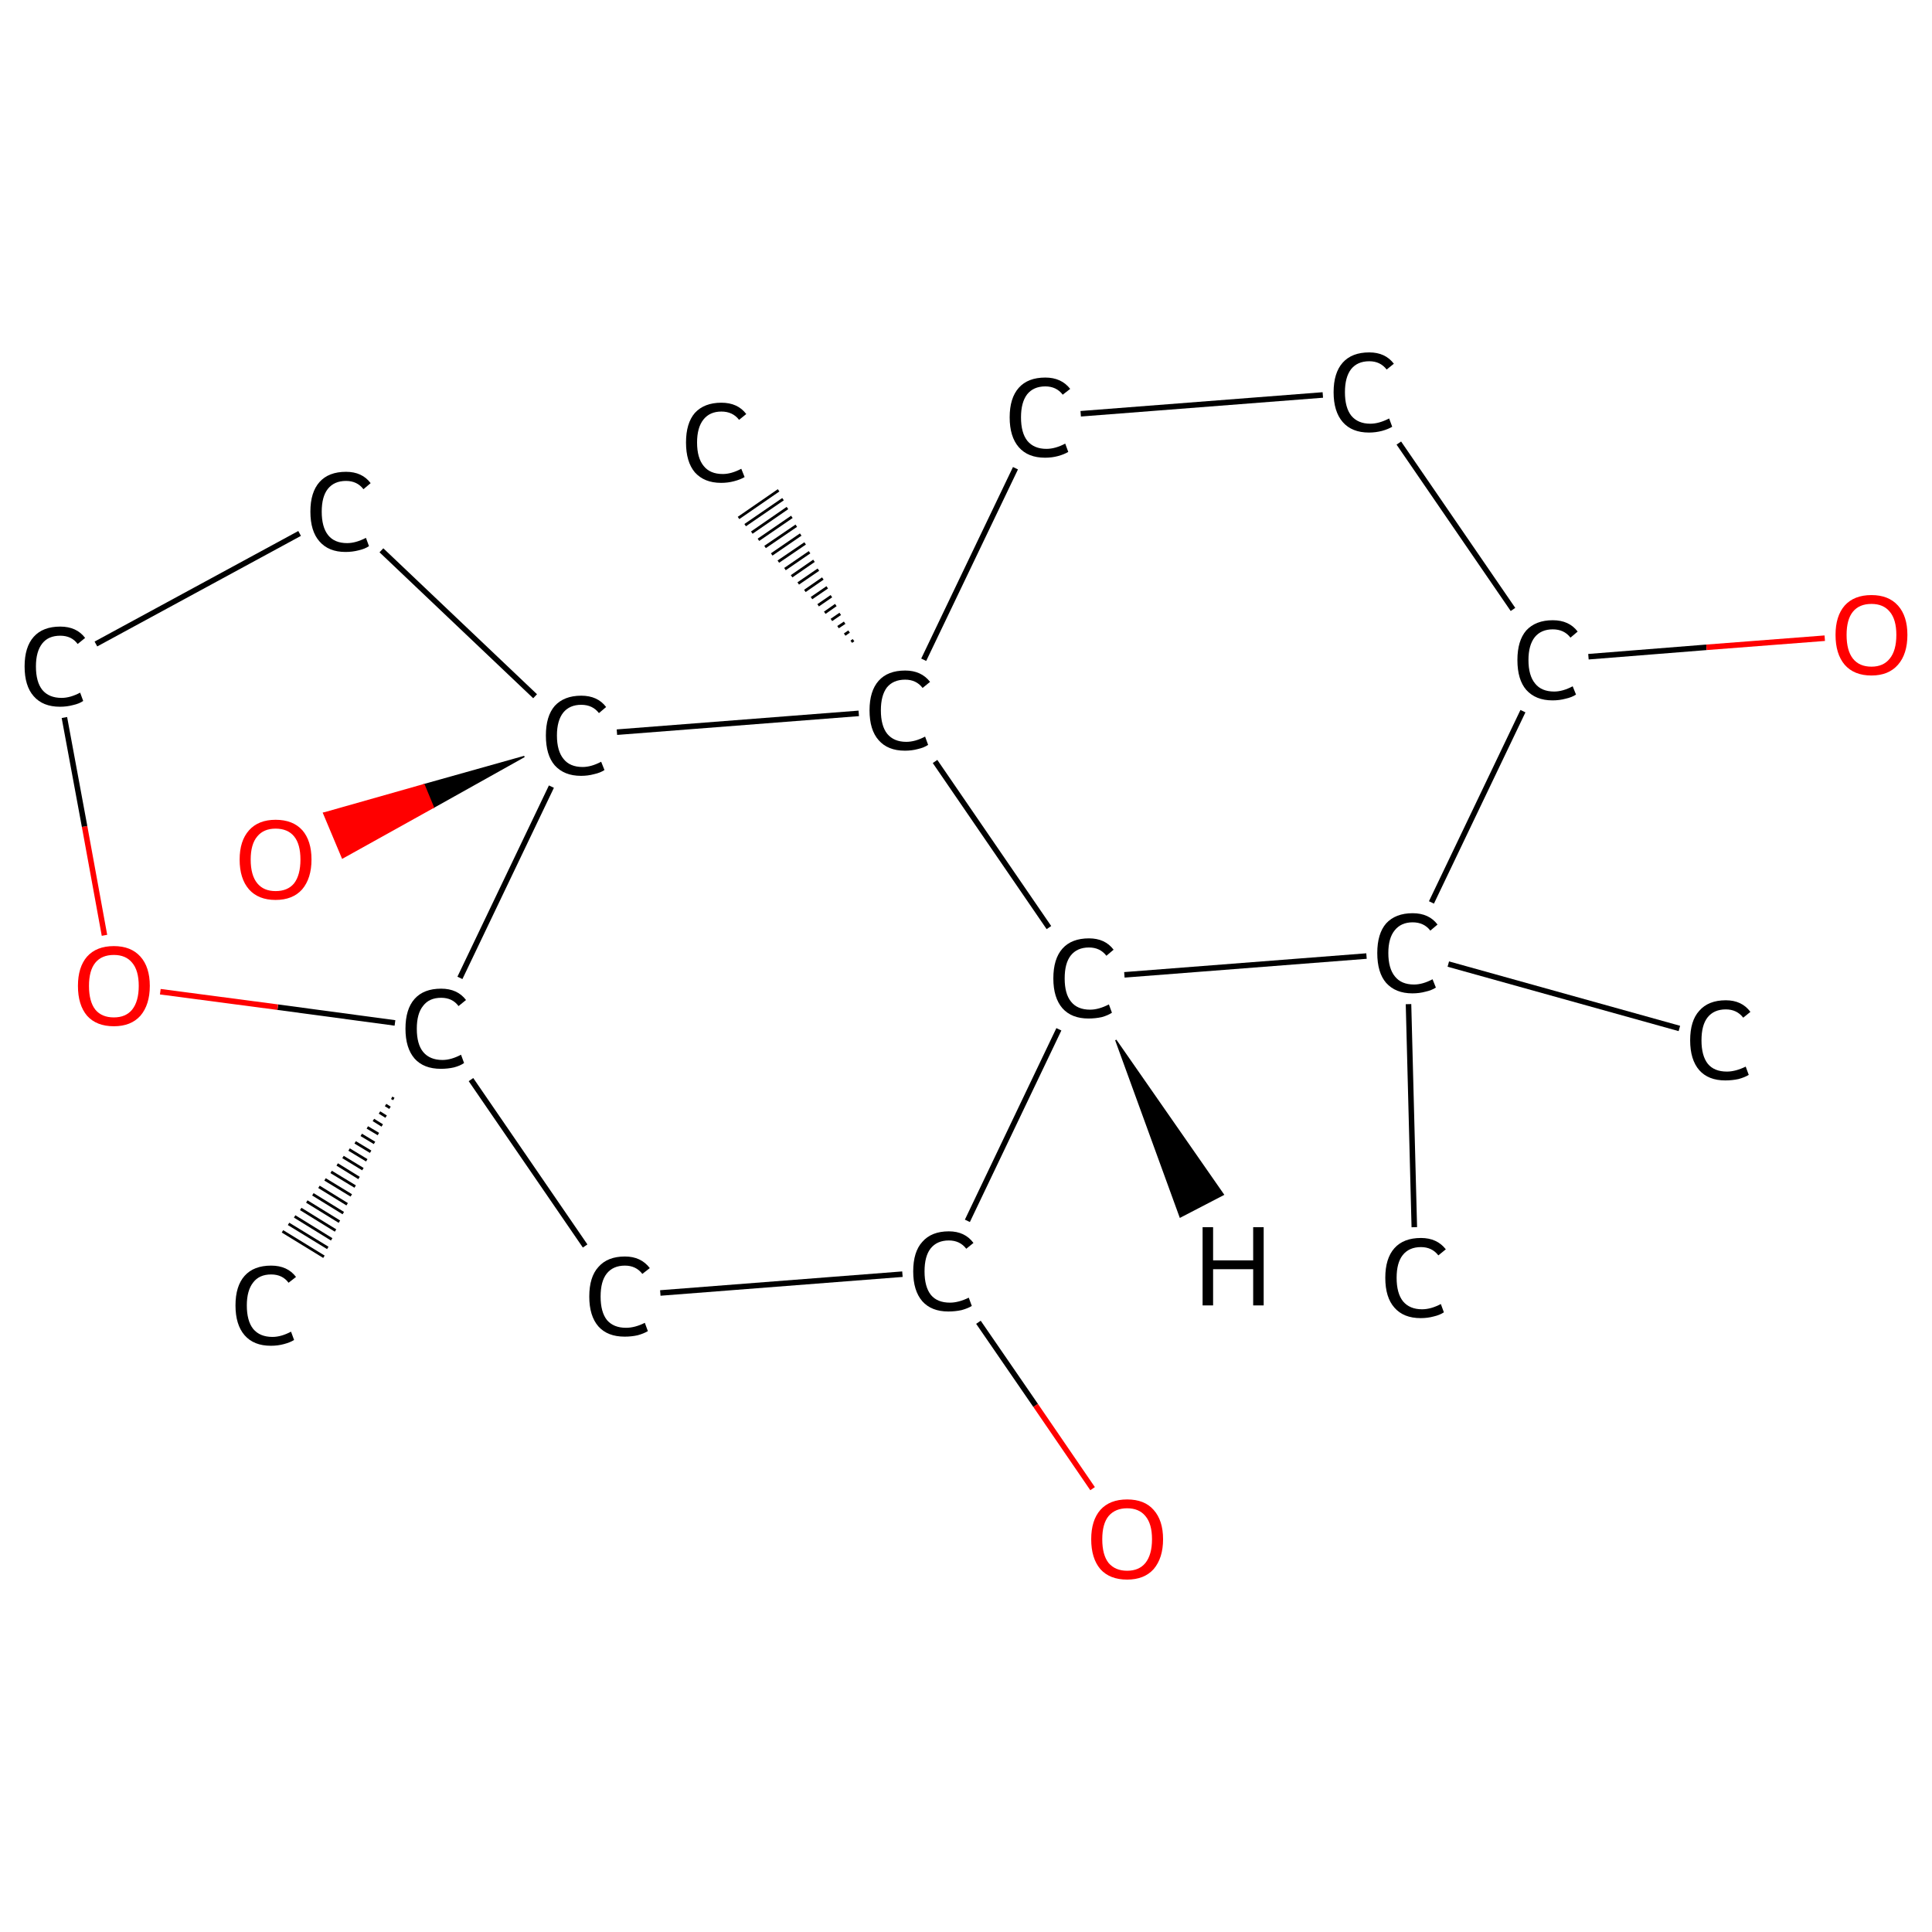 <?xml version='1.0' encoding='iso-8859-1'?>
<svg version='1.1' baseProfile='full'
              xmlns='http://www.w3.org/2000/svg'
                      xmlns:rdkit='http://www.rdkit.org/xml'
                      xmlns:xlink='http://www.w3.org/1999/xlink'
                  xml:space='preserve'
width='699px' height='699px' viewBox='0 0 699 699'>
<!-- END OF HEADER -->
<rect style='opacity:1.0;fill:#FFFFFF;stroke:none' width='699.0' height='699.0' x='0.0' y='0.0'> </rect>
<path class='bond-0 atom-0 atom-1' d='M 511.7,444.0 L 509.6,363.3' style='fill:none;fill-rule:evenodd;stroke:#000000;stroke-width:2.0px;stroke-linecap:butt;stroke-linejoin:miter;stroke-opacity:1' />
<path class='bond-1 atom-1 atom-2' d='M 524.0,348.8 L 607.6,372.1' style='fill:none;fill-rule:evenodd;stroke:#000000;stroke-width:2.0px;stroke-linecap:butt;stroke-linejoin:miter;stroke-opacity:1' />
<path class='bond-2 atom-1 atom-3' d='M 517.9,326.5 L 551.0,257.3' style='fill:none;fill-rule:evenodd;stroke:#000000;stroke-width:2.0px;stroke-linecap:butt;stroke-linejoin:miter;stroke-opacity:1' />
<path class='bond-3 atom-3 atom-4' d='M 574.7,237.6 L 617.4,234.2' style='fill:none;fill-rule:evenodd;stroke:#000000;stroke-width:2.0px;stroke-linecap:butt;stroke-linejoin:miter;stroke-opacity:1' />
<path class='bond-3 atom-3 atom-4' d='M 617.4,234.2 L 660.2,230.9' style='fill:none;fill-rule:evenodd;stroke:#FF0000;stroke-width:2.0px;stroke-linecap:butt;stroke-linejoin:miter;stroke-opacity:1' />
<path class='bond-4 atom-3 atom-5' d='M 547.4,220.5 L 506.1,160.3' style='fill:none;fill-rule:evenodd;stroke:#000000;stroke-width:2.0px;stroke-linecap:butt;stroke-linejoin:miter;stroke-opacity:1' />
<path class='bond-5 atom-5 atom-6' d='M 478.6,142.9 L 391.0,149.7' style='fill:none;fill-rule:evenodd;stroke:#000000;stroke-width:2.0px;stroke-linecap:butt;stroke-linejoin:miter;stroke-opacity:1' />
<path class='bond-6 atom-6 atom-7' d='M 367.4,169.4 L 334.2,238.7' style='fill:none;fill-rule:evenodd;stroke:#000000;stroke-width:2.0px;stroke-linecap:butt;stroke-linejoin:miter;stroke-opacity:1' />
<path class='bond-7 atom-7 atom-8' d='M 308.0,232.2 L 308.8,231.6' style='fill:none;fill-rule:evenodd;stroke:#000000;stroke-width:1.0px;stroke-linecap:butt;stroke-linejoin:miter;stroke-opacity:1' />
<path class='bond-7 atom-7 atom-8' d='M 305.6,229.6 L 307.2,228.5' style='fill:none;fill-rule:evenodd;stroke:#000000;stroke-width:1.0px;stroke-linecap:butt;stroke-linejoin:miter;stroke-opacity:1' />
<path class='bond-7 atom-7 atom-8' d='M 303.2,226.9 L 305.6,225.3' style='fill:none;fill-rule:evenodd;stroke:#000000;stroke-width:1.0px;stroke-linecap:butt;stroke-linejoin:miter;stroke-opacity:1' />
<path class='bond-7 atom-7 atom-8' d='M 300.8,224.3 L 304.0,222.1' style='fill:none;fill-rule:evenodd;stroke:#000000;stroke-width:1.0px;stroke-linecap:butt;stroke-linejoin:miter;stroke-opacity:1' />
<path class='bond-7 atom-7 atom-8' d='M 298.4,221.7 L 302.4,218.9' style='fill:none;fill-rule:evenodd;stroke:#000000;stroke-width:1.0px;stroke-linecap:butt;stroke-linejoin:miter;stroke-opacity:1' />
<path class='bond-7 atom-7 atom-8' d='M 296.0,219.0 L 300.8,215.7' style='fill:none;fill-rule:evenodd;stroke:#000000;stroke-width:1.0px;stroke-linecap:butt;stroke-linejoin:miter;stroke-opacity:1' />
<path class='bond-7 atom-7 atom-8' d='M 293.6,216.4 L 299.3,212.5' style='fill:none;fill-rule:evenodd;stroke:#000000;stroke-width:1.0px;stroke-linecap:butt;stroke-linejoin:miter;stroke-opacity:1' />
<path class='bond-7 atom-7 atom-8' d='M 291.2,213.8 L 297.7,209.3' style='fill:none;fill-rule:evenodd;stroke:#000000;stroke-width:1.0px;stroke-linecap:butt;stroke-linejoin:miter;stroke-opacity:1' />
<path class='bond-7 atom-7 atom-8' d='M 288.8,211.1 L 296.1,206.1' style='fill:none;fill-rule:evenodd;stroke:#000000;stroke-width:1.0px;stroke-linecap:butt;stroke-linejoin:miter;stroke-opacity:1' />
<path class='bond-7 atom-7 atom-8' d='M 286.4,208.5 L 294.5,202.9' style='fill:none;fill-rule:evenodd;stroke:#000000;stroke-width:1.0px;stroke-linecap:butt;stroke-linejoin:miter;stroke-opacity:1' />
<path class='bond-7 atom-7 atom-8' d='M 284.0,205.9 L 292.9,199.8' style='fill:none;fill-rule:evenodd;stroke:#000000;stroke-width:1.0px;stroke-linecap:butt;stroke-linejoin:miter;stroke-opacity:1' />
<path class='bond-7 atom-7 atom-8' d='M 281.6,203.2 L 291.3,196.6' style='fill:none;fill-rule:evenodd;stroke:#000000;stroke-width:1.0px;stroke-linecap:butt;stroke-linejoin:miter;stroke-opacity:1' />
<path class='bond-7 atom-7 atom-8' d='M 279.2,200.6 L 289.7,193.4' style='fill:none;fill-rule:evenodd;stroke:#000000;stroke-width:1.0px;stroke-linecap:butt;stroke-linejoin:miter;stroke-opacity:1' />
<path class='bond-7 atom-7 atom-8' d='M 276.8,197.9 L 288.1,190.2' style='fill:none;fill-rule:evenodd;stroke:#000000;stroke-width:1.0px;stroke-linecap:butt;stroke-linejoin:miter;stroke-opacity:1' />
<path class='bond-7 atom-7 atom-8' d='M 274.4,195.3 L 286.5,187.0' style='fill:none;fill-rule:evenodd;stroke:#000000;stroke-width:1.0px;stroke-linecap:butt;stroke-linejoin:miter;stroke-opacity:1' />
<path class='bond-7 atom-7 atom-8' d='M 272.0,192.7 L 284.9,183.8' style='fill:none;fill-rule:evenodd;stroke:#000000;stroke-width:1.0px;stroke-linecap:butt;stroke-linejoin:miter;stroke-opacity:1' />
<path class='bond-7 atom-7 atom-8' d='M 269.6,190.0 L 283.3,180.6' style='fill:none;fill-rule:evenodd;stroke:#000000;stroke-width:1.0px;stroke-linecap:butt;stroke-linejoin:miter;stroke-opacity:1' />
<path class='bond-7 atom-7 atom-8' d='M 267.2,187.4 L 281.7,177.4' style='fill:none;fill-rule:evenodd;stroke:#000000;stroke-width:1.0px;stroke-linecap:butt;stroke-linejoin:miter;stroke-opacity:1' />
<path class='bond-8 atom-7 atom-9' d='M 338.3,275.5 L 379.5,335.6' style='fill:none;fill-rule:evenodd;stroke:#000000;stroke-width:2.0px;stroke-linecap:butt;stroke-linejoin:miter;stroke-opacity:1' />
<path class='bond-9 atom-9 atom-10' d='M 383.1,372.4 L 350.0,441.7' style='fill:none;fill-rule:evenodd;stroke:#000000;stroke-width:2.0px;stroke-linecap:butt;stroke-linejoin:miter;stroke-opacity:1' />
<path class='bond-10 atom-10 atom-11' d='M 354.0,478.4 L 374.7,508.5' style='fill:none;fill-rule:evenodd;stroke:#000000;stroke-width:2.0px;stroke-linecap:butt;stroke-linejoin:miter;stroke-opacity:1' />
<path class='bond-10 atom-10 atom-11' d='M 374.7,508.5 L 395.3,538.6' style='fill:none;fill-rule:evenodd;stroke:#FF0000;stroke-width:2.0px;stroke-linecap:butt;stroke-linejoin:miter;stroke-opacity:1' />
<path class='bond-11 atom-10 atom-12' d='M 326.5,461.0 L 238.9,467.8' style='fill:none;fill-rule:evenodd;stroke:#000000;stroke-width:2.0px;stroke-linecap:butt;stroke-linejoin:miter;stroke-opacity:1' />
<path class='bond-12 atom-12 atom-13' d='M 211.7,450.8 L 170.4,390.6' style='fill:none;fill-rule:evenodd;stroke:#000000;stroke-width:2.0px;stroke-linecap:butt;stroke-linejoin:miter;stroke-opacity:1' />
<path class='bond-13 atom-13 atom-14' d='M 142.5,397.6 L 141.7,397.2' style='fill:none;fill-rule:evenodd;stroke:#000000;stroke-width:1.0px;stroke-linecap:butt;stroke-linejoin:miter;stroke-opacity:1' />
<path class='bond-13 atom-13 atom-14' d='M 141.1,400.8 L 139.5,399.8' style='fill:none;fill-rule:evenodd;stroke:#000000;stroke-width:1.0px;stroke-linecap:butt;stroke-linejoin:miter;stroke-opacity:1' />
<path class='bond-13 atom-13 atom-14' d='M 139.7,404.0 L 137.3,402.5' style='fill:none;fill-rule:evenodd;stroke:#000000;stroke-width:1.0px;stroke-linecap:butt;stroke-linejoin:miter;stroke-opacity:1' />
<path class='bond-13 atom-13 atom-14' d='M 138.3,407.2 L 135.1,405.2' style='fill:none;fill-rule:evenodd;stroke:#000000;stroke-width:1.0px;stroke-linecap:butt;stroke-linejoin:miter;stroke-opacity:1' />
<path class='bond-13 atom-13 atom-14' d='M 136.9,410.3 L 132.9,407.9' style='fill:none;fill-rule:evenodd;stroke:#000000;stroke-width:1.0px;stroke-linecap:butt;stroke-linejoin:miter;stroke-opacity:1' />
<path class='bond-13 atom-13 atom-14' d='M 135.5,413.5 L 130.7,410.6' style='fill:none;fill-rule:evenodd;stroke:#000000;stroke-width:1.0px;stroke-linecap:butt;stroke-linejoin:miter;stroke-opacity:1' />
<path class='bond-13 atom-13 atom-14' d='M 134.1,416.7 L 128.5,413.3' style='fill:none;fill-rule:evenodd;stroke:#000000;stroke-width:1.0px;stroke-linecap:butt;stroke-linejoin:miter;stroke-opacity:1' />
<path class='bond-13 atom-13 atom-14' d='M 132.7,419.8 L 126.3,415.9' style='fill:none;fill-rule:evenodd;stroke:#000000;stroke-width:1.0px;stroke-linecap:butt;stroke-linejoin:miter;stroke-opacity:1' />
<path class='bond-13 atom-13 atom-14' d='M 131.3,423.0 L 124.1,418.6' style='fill:none;fill-rule:evenodd;stroke:#000000;stroke-width:1.0px;stroke-linecap:butt;stroke-linejoin:miter;stroke-opacity:1' />
<path class='bond-13 atom-13 atom-14' d='M 129.9,426.2 L 122.0,421.3' style='fill:none;fill-rule:evenodd;stroke:#000000;stroke-width:1.0px;stroke-linecap:butt;stroke-linejoin:miter;stroke-opacity:1' />
<path class='bond-13 atom-13 atom-14' d='M 128.5,429.3 L 119.8,424.0' style='fill:none;fill-rule:evenodd;stroke:#000000;stroke-width:1.0px;stroke-linecap:butt;stroke-linejoin:miter;stroke-opacity:1' />
<path class='bond-13 atom-13 atom-14' d='M 127.1,432.5 L 117.6,426.7' style='fill:none;fill-rule:evenodd;stroke:#000000;stroke-width:1.0px;stroke-linecap:butt;stroke-linejoin:miter;stroke-opacity:1' />
<path class='bond-13 atom-13 atom-14' d='M 125.6,435.7 L 115.4,429.4' style='fill:none;fill-rule:evenodd;stroke:#000000;stroke-width:1.0px;stroke-linecap:butt;stroke-linejoin:miter;stroke-opacity:1' />
<path class='bond-13 atom-13 atom-14' d='M 124.2,438.9 L 113.2,432.1' style='fill:none;fill-rule:evenodd;stroke:#000000;stroke-width:1.0px;stroke-linecap:butt;stroke-linejoin:miter;stroke-opacity:1' />
<path class='bond-13 atom-13 atom-14' d='M 122.8,442.0 L 111.0,434.7' style='fill:none;fill-rule:evenodd;stroke:#000000;stroke-width:1.0px;stroke-linecap:butt;stroke-linejoin:miter;stroke-opacity:1' />
<path class='bond-13 atom-13 atom-14' d='M 121.4,445.2 L 108.8,437.4' style='fill:none;fill-rule:evenodd;stroke:#000000;stroke-width:1.0px;stroke-linecap:butt;stroke-linejoin:miter;stroke-opacity:1' />
<path class='bond-13 atom-13 atom-14' d='M 120.0,448.4 L 106.6,440.1' style='fill:none;fill-rule:evenodd;stroke:#000000;stroke-width:1.0px;stroke-linecap:butt;stroke-linejoin:miter;stroke-opacity:1' />
<path class='bond-13 atom-13 atom-14' d='M 118.6,451.5 L 104.4,442.8' style='fill:none;fill-rule:evenodd;stroke:#000000;stroke-width:1.0px;stroke-linecap:butt;stroke-linejoin:miter;stroke-opacity:1' />
<path class='bond-13 atom-13 atom-14' d='M 117.2,454.7 L 102.2,445.5' style='fill:none;fill-rule:evenodd;stroke:#000000;stroke-width:1.0px;stroke-linecap:butt;stroke-linejoin:miter;stroke-opacity:1' />
<path class='bond-14 atom-13 atom-15' d='M 142.9,370.1 L 100.5,364.4' style='fill:none;fill-rule:evenodd;stroke:#000000;stroke-width:2.0px;stroke-linecap:butt;stroke-linejoin:miter;stroke-opacity:1' />
<path class='bond-14 atom-13 atom-15' d='M 100.5,364.4 L 58.0,358.8' style='fill:none;fill-rule:evenodd;stroke:#FF0000;stroke-width:2.0px;stroke-linecap:butt;stroke-linejoin:miter;stroke-opacity:1' />
<path class='bond-15 atom-15 atom-16' d='M 37.8,338.4 L 30.6,299.0' style='fill:none;fill-rule:evenodd;stroke:#FF0000;stroke-width:2.0px;stroke-linecap:butt;stroke-linejoin:miter;stroke-opacity:1' />
<path class='bond-15 atom-15 atom-16' d='M 30.6,299.0 L 23.3,259.6' style='fill:none;fill-rule:evenodd;stroke:#000000;stroke-width:2.0px;stroke-linecap:butt;stroke-linejoin:miter;stroke-opacity:1' />
<path class='bond-16 atom-16 atom-17' d='M 34.7,233.0 L 108.4,193.0' style='fill:none;fill-rule:evenodd;stroke:#000000;stroke-width:2.0px;stroke-linecap:butt;stroke-linejoin:miter;stroke-opacity:1' />
<path class='bond-17 atom-17 atom-18' d='M 138.0,199.1 L 193.6,251.9' style='fill:none;fill-rule:evenodd;stroke:#000000;stroke-width:2.0px;stroke-linecap:butt;stroke-linejoin:miter;stroke-opacity:1' />
<path class='bond-18 atom-18 atom-19' d='M 189.7,273.7 L 156.8,292.1 L 153.4,283.9 Z' style='fill:#000000;fill-rule:evenodd;fill-opacity:1;stroke:#000000;stroke-width:0.5px;stroke-linecap:butt;stroke-linejoin:miter;stroke-opacity:1;' />
<path class='bond-18 atom-18 atom-19' d='M 156.8,292.1 L 117.1,294.2 L 123.9,310.4 Z' style='fill:#FF0000;fill-rule:evenodd;fill-opacity:1;stroke:#FF0000;stroke-width:0.5px;stroke-linecap:butt;stroke-linejoin:miter;stroke-opacity:1;' />
<path class='bond-18 atom-18 atom-19' d='M 156.8,292.1 L 153.4,283.9 L 117.1,294.2 Z' style='fill:#FF0000;fill-rule:evenodd;fill-opacity:1;stroke:#FF0000;stroke-width:0.5px;stroke-linecap:butt;stroke-linejoin:miter;stroke-opacity:1;' />
<path class='bond-19 atom-9 atom-1' d='M 406.8,352.7 L 494.4,345.9' style='fill:none;fill-rule:evenodd;stroke:#000000;stroke-width:2.0px;stroke-linecap:butt;stroke-linejoin:miter;stroke-opacity:1' />
<path class='bond-20 atom-18 atom-13' d='M 199.5,284.6 L 166.4,353.8' style='fill:none;fill-rule:evenodd;stroke:#000000;stroke-width:2.0px;stroke-linecap:butt;stroke-linejoin:miter;stroke-opacity:1' />
<path class='bond-21 atom-18 atom-7' d='M 223.2,264.9 L 310.7,258.1' style='fill:none;fill-rule:evenodd;stroke:#000000;stroke-width:2.0px;stroke-linecap:butt;stroke-linejoin:miter;stroke-opacity:1' />
<path class='bond-22 atom-9 atom-20' d='M 403.7,376.3 L 442.6,432.2 L 427.0,440.3 Z' style='fill:#000000;fill-rule:evenodd;fill-opacity:1;stroke:#000000;stroke-width:0.5px;stroke-linecap:butt;stroke-linejoin:miter;stroke-opacity:1;' />
<path class='atom-0' d='M 501.2 462.3
Q 501.2 455.3, 504.5 451.6
Q 507.8 447.9, 514.1 447.9
Q 519.9 447.9, 523.1 452.0
L 520.4 454.2
Q 518.1 451.2, 514.1 451.2
Q 509.8 451.2, 507.5 454.1
Q 505.3 456.9, 505.3 462.3
Q 505.3 467.9, 507.6 470.8
Q 510.0 473.7, 514.5 473.7
Q 517.7 473.7, 521.3 471.8
L 522.4 474.8
Q 520.9 475.8, 518.7 476.3
Q 516.5 476.9, 514.0 476.9
Q 507.8 476.9, 504.5 473.1
Q 501.2 469.4, 501.2 462.3
' fill='#000000'/>
<path class='atom-1' d='M 498.3 344.8
Q 498.3 337.8, 501.5 334.1
Q 504.9 330.4, 511.1 330.4
Q 517.0 330.4, 520.1 334.5
L 517.5 336.7
Q 515.2 333.7, 511.1 333.7
Q 506.9 333.7, 504.6 336.6
Q 502.3 339.4, 502.3 344.8
Q 502.3 350.4, 504.7 353.3
Q 507.0 356.2, 511.6 356.2
Q 514.7 356.2, 518.3 354.3
L 519.5 357.3
Q 518.0 358.3, 515.7 358.8
Q 513.5 359.4, 511.0 359.4
Q 504.9 359.4, 501.5 355.6
Q 498.3 351.9, 498.3 344.8
' fill='#000000'/>
<path class='atom-2' d='M 611.5 376.4
Q 611.5 369.3, 614.8 365.7
Q 618.1 361.9, 624.4 361.9
Q 630.2 361.9, 633.3 366.1
L 630.7 368.2
Q 628.4 365.2, 624.4 365.2
Q 620.1 365.2, 617.8 368.1
Q 615.6 370.9, 615.6 376.4
Q 615.6 382.0, 617.9 384.9
Q 620.2 387.7, 624.8 387.7
Q 627.9 387.7, 631.6 385.9
L 632.7 388.9
Q 631.2 389.8, 629.0 390.4
Q 626.7 390.9, 624.2 390.9
Q 618.1 390.9, 614.8 387.2
Q 611.5 383.4, 611.5 376.4
' fill='#000000'/>
<path class='atom-3' d='M 549.0 238.8
Q 549.0 231.8, 552.2 228.1
Q 555.6 224.4, 561.8 224.4
Q 567.7 224.4, 570.8 228.5
L 568.2 230.7
Q 565.9 227.7, 561.8 227.7
Q 557.6 227.7, 555.3 230.5
Q 553.0 233.4, 553.0 238.8
Q 553.0 244.4, 555.4 247.3
Q 557.7 250.2, 562.3 250.2
Q 565.4 250.2, 569.0 248.3
L 570.2 251.3
Q 568.7 252.3, 566.4 252.8
Q 564.2 253.4, 561.7 253.4
Q 555.6 253.4, 552.2 249.6
Q 549.0 245.9, 549.0 238.8
' fill='#000000'/>
<path class='atom-4' d='M 664.1 229.7
Q 664.1 222.9, 667.4 219.1
Q 670.8 215.3, 677.1 215.3
Q 683.3 215.3, 686.7 219.1
Q 690.1 222.9, 690.1 229.7
Q 690.1 236.6, 686.7 240.5
Q 683.3 244.4, 677.1 244.4
Q 670.8 244.4, 667.4 240.5
Q 664.1 236.6, 664.1 229.7
M 677.1 241.2
Q 681.4 241.2, 683.7 238.3
Q 686.1 235.4, 686.1 229.7
Q 686.1 224.1, 683.7 221.3
Q 681.4 218.5, 677.1 218.5
Q 672.7 218.5, 670.4 221.3
Q 668.1 224.1, 668.1 229.7
Q 668.1 235.4, 670.4 238.3
Q 672.7 241.2, 677.1 241.2
' fill='#FF0000'/>
<path class='atom-5' d='M 482.5 141.9
Q 482.5 134.9, 485.8 131.2
Q 489.1 127.5, 495.4 127.5
Q 501.2 127.5, 504.3 131.6
L 501.7 133.7
Q 499.4 130.7, 495.4 130.7
Q 491.1 130.7, 488.8 133.6
Q 486.6 136.5, 486.6 141.9
Q 486.6 147.5, 488.9 150.4
Q 491.3 153.3, 495.8 153.3
Q 498.9 153.3, 502.6 151.4
L 503.7 154.4
Q 502.2 155.3, 500.0 155.9
Q 497.7 156.5, 495.3 156.5
Q 489.1 156.5, 485.8 152.7
Q 482.5 148.9, 482.5 141.9
' fill='#000000'/>
<path class='atom-6' d='M 365.3 151.0
Q 365.3 144.0, 368.6 140.3
Q 371.9 136.6, 378.2 136.6
Q 384.0 136.6, 387.2 140.7
L 384.5 142.8
Q 382.2 139.8, 378.2 139.8
Q 373.9 139.8, 371.6 142.7
Q 369.4 145.6, 369.4 151.0
Q 369.4 156.6, 371.7 159.5
Q 374.1 162.4, 378.6 162.4
Q 381.8 162.4, 385.4 160.5
L 386.5 163.5
Q 385.0 164.4, 382.8 165.0
Q 380.6 165.6, 378.1 165.6
Q 371.9 165.6, 368.6 161.8
Q 365.3 158.0, 365.3 151.0
' fill='#000000'/>
<path class='atom-7' d='M 314.6 257.0
Q 314.6 250.0, 317.9 246.3
Q 321.2 242.6, 327.5 242.6
Q 333.3 242.6, 336.5 246.7
L 333.8 248.9
Q 331.5 245.9, 327.5 245.9
Q 323.2 245.9, 320.9 248.7
Q 318.7 251.6, 318.7 257.0
Q 318.7 262.6, 321.0 265.5
Q 323.4 268.4, 327.9 268.4
Q 331.1 268.4, 334.7 266.5
L 335.8 269.5
Q 334.3 270.5, 332.1 271.0
Q 329.9 271.6, 327.4 271.6
Q 321.2 271.6, 317.9 267.8
Q 314.6 264.1, 314.6 257.0
' fill='#000000'/>
<path class='atom-8' d='M 248.2 160.1
Q 248.2 153.1, 251.4 149.4
Q 254.8 145.7, 261.0 145.7
Q 266.9 145.7, 270.0 149.8
L 267.4 151.9
Q 265.1 148.9, 261.0 148.9
Q 256.8 148.9, 254.5 151.8
Q 252.2 154.7, 252.2 160.1
Q 252.2 165.7, 254.6 168.6
Q 256.9 171.5, 261.5 171.5
Q 264.6 171.5, 268.2 169.6
L 269.4 172.6
Q 267.9 173.5, 265.6 174.1
Q 263.4 174.7, 260.9 174.7
Q 254.8 174.7, 251.4 170.9
Q 248.2 167.1, 248.2 160.1
' fill='#000000'/>
<path class='atom-9' d='M 381.1 354.0
Q 381.1 346.9, 384.4 343.2
Q 387.7 339.5, 394.0 339.5
Q 399.8 339.5, 402.9 343.6
L 400.3 345.8
Q 398.0 342.8, 394.0 342.8
Q 389.7 342.8, 387.4 345.7
Q 385.2 348.5, 385.2 354.0
Q 385.2 359.6, 387.5 362.4
Q 389.8 365.3, 394.4 365.3
Q 397.5 365.3, 401.2 363.4
L 402.3 366.4
Q 400.8 367.4, 398.6 368.0
Q 396.3 368.5, 393.8 368.5
Q 387.7 368.5, 384.4 364.8
Q 381.1 361.0, 381.1 354.0
' fill='#000000'/>
<path class='atom-10' d='M 330.4 460.0
Q 330.4 452.9, 333.7 449.3
Q 337.0 445.5, 343.3 445.5
Q 349.1 445.5, 352.2 449.7
L 349.6 451.8
Q 347.3 448.8, 343.3 448.8
Q 339.0 448.8, 336.7 451.7
Q 334.5 454.5, 334.5 460.0
Q 334.5 465.6, 336.8 468.5
Q 339.1 471.3, 343.7 471.3
Q 346.8 471.3, 350.5 469.5
L 351.6 472.5
Q 350.1 473.4, 347.9 474.0
Q 345.6 474.5, 343.1 474.5
Q 337.0 474.5, 333.7 470.8
Q 330.4 467.0, 330.4 460.0
' fill='#000000'/>
<path class='atom-11' d='M 394.8 556.9
Q 394.8 550.1, 398.1 546.3
Q 401.5 542.5, 407.8 542.5
Q 414.1 542.5, 417.4 546.3
Q 420.8 550.1, 420.8 556.9
Q 420.8 563.7, 417.4 567.7
Q 414.0 571.5, 407.8 571.5
Q 401.5 571.5, 398.1 567.7
Q 394.8 563.8, 394.8 556.9
M 407.8 568.3
Q 412.1 568.3, 414.4 565.5
Q 416.8 562.5, 416.8 556.9
Q 416.8 551.3, 414.4 548.5
Q 412.1 545.7, 407.8 545.7
Q 403.5 545.7, 401.1 548.5
Q 398.8 551.3, 398.8 556.9
Q 398.8 562.6, 401.1 565.5
Q 403.5 568.3, 407.8 568.3
' fill='#FF0000'/>
<path class='atom-12' d='M 213.2 469.1
Q 213.2 462.0, 216.5 458.4
Q 219.8 454.6, 226.1 454.6
Q 231.9 454.6, 235.1 458.8
L 232.4 460.9
Q 230.1 457.9, 226.1 457.9
Q 221.8 457.9, 219.5 460.8
Q 217.3 463.6, 217.3 469.1
Q 217.3 474.7, 219.6 477.6
Q 222.0 480.4, 226.5 480.4
Q 229.7 480.4, 233.3 478.6
L 234.4 481.6
Q 232.9 482.5, 230.7 483.1
Q 228.5 483.6, 226.0 483.6
Q 219.8 483.6, 216.5 479.9
Q 213.2 476.1, 213.2 469.1
' fill='#000000'/>
<path class='atom-13' d='M 146.7 372.2
Q 146.7 365.1, 150.0 361.4
Q 153.3 357.7, 159.6 357.7
Q 165.5 357.7, 168.6 361.8
L 165.9 364.0
Q 163.7 361.0, 159.6 361.0
Q 155.3 361.0, 153.1 363.9
Q 150.8 366.7, 150.8 372.2
Q 150.8 377.8, 153.1 380.6
Q 155.5 383.5, 160.1 383.5
Q 163.2 383.5, 166.8 381.6
L 167.9 384.6
Q 166.5 385.6, 164.2 386.2
Q 162.0 386.7, 159.5 386.7
Q 153.3 386.7, 150.0 383.0
Q 146.7 379.2, 146.7 372.2
' fill='#000000'/>
<path class='atom-14' d='M 85.2 472.3
Q 85.2 465.3, 88.5 461.6
Q 91.8 457.9, 98.1 457.9
Q 104.0 457.9, 107.1 462.0
L 104.4 464.1
Q 102.2 461.1, 98.1 461.1
Q 93.8 461.1, 91.6 464.0
Q 89.3 466.9, 89.3 472.3
Q 89.3 477.9, 91.6 480.8
Q 94.0 483.7, 98.6 483.7
Q 101.7 483.7, 105.3 481.8
L 106.4 484.8
Q 105.0 485.7, 102.7 486.3
Q 100.5 486.9, 98.0 486.9
Q 91.8 486.9, 88.5 483.1
Q 85.2 479.3, 85.2 472.3
' fill='#000000'/>
<path class='atom-15' d='M 28.2 356.7
Q 28.2 349.9, 31.5 346.1
Q 34.9 342.3, 41.2 342.3
Q 47.4 342.3, 50.8 346.1
Q 54.2 349.9, 54.2 356.7
Q 54.2 363.5, 50.8 367.5
Q 47.4 371.3, 41.2 371.3
Q 34.9 371.3, 31.5 367.5
Q 28.2 363.6, 28.2 356.7
M 41.2 368.1
Q 45.5 368.1, 47.8 365.3
Q 50.2 362.3, 50.2 356.7
Q 50.2 351.1, 47.8 348.3
Q 45.5 345.5, 41.2 345.5
Q 36.8 345.5, 34.5 348.3
Q 32.2 351.1, 32.2 356.7
Q 32.2 362.4, 34.5 365.3
Q 36.8 368.1, 41.2 368.1
' fill='#FF0000'/>
<path class='atom-16' d='M 8.9 241.1
Q 8.9 234.1, 12.2 230.4
Q 15.5 226.7, 21.8 226.7
Q 27.7 226.7, 30.8 230.8
L 28.1 233.0
Q 25.9 230.0, 21.8 230.0
Q 17.5 230.0, 15.3 232.8
Q 13.0 235.7, 13.0 241.1
Q 13.0 246.7, 15.3 249.6
Q 17.7 252.5, 22.3 252.5
Q 25.4 252.5, 29.0 250.6
L 30.1 253.6
Q 28.7 254.6, 26.4 255.1
Q 24.2 255.7, 21.7 255.7
Q 15.5 255.7, 12.2 251.9
Q 8.9 248.2, 8.9 241.1
' fill='#000000'/>
<path class='atom-17' d='M 112.3 185.1
Q 112.3 178.1, 115.6 174.4
Q 118.9 170.7, 125.2 170.7
Q 131.0 170.7, 134.1 174.8
L 131.5 177.0
Q 129.2 174.0, 125.2 174.0
Q 120.9 174.0, 118.6 176.9
Q 116.4 179.7, 116.4 185.1
Q 116.4 190.7, 118.7 193.6
Q 121.0 196.5, 125.6 196.5
Q 128.7 196.5, 132.4 194.6
L 133.5 197.6
Q 132.0 198.6, 129.8 199.1
Q 127.5 199.7, 125.0 199.7
Q 118.9 199.7, 115.6 195.9
Q 112.3 192.2, 112.3 185.1
' fill='#000000'/>
<path class='atom-18' d='M 197.5 266.1
Q 197.5 259.1, 200.7 255.4
Q 204.1 251.7, 210.3 251.7
Q 216.2 251.7, 219.3 255.8
L 216.7 258.0
Q 214.4 255.0, 210.3 255.0
Q 206.1 255.0, 203.8 257.8
Q 201.5 260.7, 201.5 266.1
Q 201.5 271.7, 203.9 274.6
Q 206.2 277.5, 210.8 277.5
Q 213.9 277.5, 217.5 275.6
L 218.7 278.6
Q 217.2 279.6, 214.9 280.1
Q 212.7 280.7, 210.2 280.7
Q 204.1 280.7, 200.7 276.9
Q 197.5 273.2, 197.5 266.1
' fill='#000000'/>
<path class='atom-19' d='M 86.7 311.0
Q 86.7 304.2, 90.1 300.4
Q 93.5 296.6, 99.7 296.6
Q 106.0 296.6, 109.4 300.4
Q 112.7 304.2, 112.7 311.0
Q 112.7 317.8, 109.3 321.8
Q 105.9 325.6, 99.7 325.6
Q 93.5 325.6, 90.1 321.8
Q 86.7 317.9, 86.7 311.0
M 99.7 322.4
Q 104.1 322.4, 106.4 319.6
Q 108.7 316.6, 108.7 311.0
Q 108.7 305.4, 106.4 302.6
Q 104.1 299.8, 99.7 299.8
Q 95.4 299.8, 93.1 302.6
Q 90.7 305.4, 90.7 311.0
Q 90.7 316.7, 93.1 319.6
Q 95.4 322.4, 99.7 322.4
' fill='#FF0000'/>
<path class='atom-20' d='M 435.1 444.0
L 438.9 444.0
L 438.9 456.0
L 453.4 456.0
L 453.4 444.0
L 457.2 444.0
L 457.2 472.3
L 453.4 472.3
L 453.4 459.2
L 438.9 459.2
L 438.9 472.3
L 435.1 472.3
L 435.1 444.0
' fill='#000000'/>
</svg>
